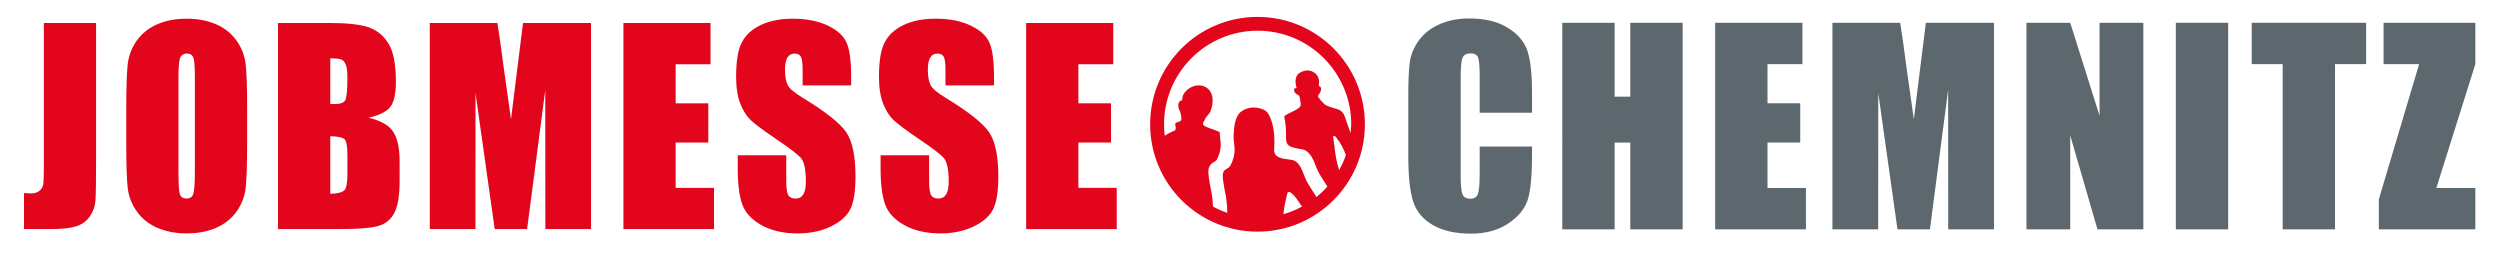 <?xml version="1.0" encoding="utf-8"?>
<!-- Generator: Adobe Illustrator 24.1.0, SVG Export Plug-In . SVG Version: 6.00 Build 0)  -->
<svg version="1.1" id="Ebene_1" xmlns="http://www.w3.org/2000/svg" xmlns:xlink="http://www.w3.org/1999/xlink" x="0px" y="0px"
	 viewBox="0 0 1519.64 154.96" style="enable-background:new 0 0 1519.64 154.96;" xml:space="preserve">
<style type="text/css">
	.st0{fill:#E3051B;}
	.st1{fill:none;}
	.st2{fill:#5D686E;}
</style>
<g>
	<g>
		<g>
			<g>
				<path class="st0" d="M58.4,13.98V97.7c0,12.53-0.13,20.6-0.38,24.18c-0.25,3.59-1.4,6.82-3.44,9.71c-2.05,2.89-4.81,4.89-8.31,6
					c-3.49,1.11-8.76,1.66-15.79,1.66h-15.9v-21.9c1.91,0.15,3.29,0.23,4.15,0.23c2.26,0,4.05-0.57,5.36-1.7
					c1.31-1.13,2.06-2.53,2.26-4.18c0.2-1.65,0.3-4.85,0.3-9.59V13.98H58.4z"/>
				<path class="st0" d="M150.21,87.33c0,12.59-0.29,21.5-0.87,26.73c-0.58,5.24-2.39,10.02-5.43,14.35
					c-3.04,4.33-7.15,7.66-12.33,9.98c-5.18,2.32-11.21,3.48-18.1,3.48c-6.54,0-12.41-1.1-17.61-3.29
					c-5.2-2.19-9.39-5.48-12.56-9.87c-3.17-4.38-5.06-9.16-5.66-14.31c-0.6-5.16-0.9-14.18-0.9-27.08V65.9
					c0-12.59,0.29-21.5,0.87-26.73c0.58-5.23,2.39-10.02,5.43-14.35c3.04-4.33,7.15-7.66,12.33-9.98c5.18-2.32,11.21-3.48,18.1-3.48
					c6.53,0,12.41,1.1,17.61,3.29c5.2,2.19,9.39,5.48,12.56,9.87c3.17,4.39,5.05,9.16,5.66,14.31c0.6,5.16,0.91,14.19,0.91,27.08
					V87.33z M118.45,46.17c0-5.83-0.31-9.56-0.94-11.18c-0.63-1.63-1.92-2.44-3.89-2.44c-1.66,0-2.93,0.66-3.81,1.97
					c-0.88,1.32-1.32,5.2-1.32,11.64v58.5c0,7.27,0.29,11.76,0.87,13.46c0.58,1.7,1.92,2.55,4.04,2.55c2.16,0,3.55-0.98,4.15-2.94
					c0.6-1.96,0.9-6.63,0.9-14.01V46.17z"/>
				<path class="st0" d="M169,13.98h31.68c10,0,17.59,0.8,22.74,2.4c5.15,1.6,9.31,4.83,12.48,9.7c3.17,4.87,4.75,12.72,4.75,23.54
					c0,7.32-1.12,12.42-3.36,15.31c-2.24,2.89-6.65,5.1-13.24,6.65c7.34,1.7,12.32,4.53,14.94,8.48c2.61,3.95,3.92,10,3.92,18.16
					v11.61c0,8.47-0.94,14.74-2.83,18.81c-1.89,4.08-4.89,6.86-9.01,8.36c-4.12,1.5-12.57,2.24-25.34,2.24H169V13.98z M200.76,35.42
					v27.86c1.36-0.05,2.41-0.08,3.17-0.08c3.12,0,5.1-0.79,5.96-2.36c0.85-1.57,1.28-6.07,1.28-13.5c0-3.92-0.35-6.67-1.06-8.24
					c-0.7-1.57-1.62-2.56-2.75-2.98C206.23,35.7,204.02,35.47,200.76,35.42z M200.76,82.77v35.05c4.47-0.15,7.33-0.88,8.56-2.17
					c1.23-1.29,1.85-4.46,1.85-9.52V94.45c0-5.36-0.55-8.62-1.66-9.75C208.4,83.57,205.48,82.92,200.76,82.77z"/>
				<path class="st0" d="M359.25,13.98v125.27h-27.76l-0.04-84.57l-11.05,84.57h-19.69l-11.66-82.64l-0.04,82.64h-27.76V13.98h41.09
					c1.22,7.53,2.48,16.41,3.77,26.63l4.51,31.86l7.3-58.5H359.25z"/>
				<path class="st0" d="M378.95,13.98h52.95v25.07h-21.2v23.75h19.84v23.83H410.7v27.55h23.31v25.07h-55.06V13.98z"/>
				<path class="st0" d="M517.37,51.9h-29.49v-9.28c0-4.33-0.38-7.09-1.13-8.28c-0.75-1.19-2.01-1.78-3.77-1.78
					c-1.91,0-3.36,0.8-4.34,2.4s-1.47,4.03-1.47,7.28c0,4.18,0.55,7.33,1.65,9.45c1.05,2.12,4.04,4.67,8.97,7.66
					c14.14,8.61,23.04,15.67,26.71,21.19c3.67,5.52,5.51,14.42,5.51,26.69c0,8.93-1.02,15.5-3.05,19.73
					c-2.04,4.23-5.97,7.78-11.8,10.64c-5.83,2.86-12.62,4.29-20.37,4.29c-8.5,0-15.75-1.65-21.76-4.95
					c-6.01-3.3-9.94-7.51-11.8-12.61c-1.86-5.11-2.79-12.35-2.79-21.74v-8.2h29.49v15.24c0,4.69,0.42,7.71,1.25,9.05
					c0.83,1.34,2.3,2.01,4.41,2.01s3.68-0.85,4.71-2.55c1.03-1.7,1.55-4.23,1.55-7.58c0-7.38-0.98-12.2-2.94-14.47
					c-2.01-2.27-6.96-6.06-14.86-11.37c-7.89-5.36-13.12-9.26-15.69-11.68c-2.56-2.42-4.69-5.78-6.37-10.06
					c-1.69-4.28-2.53-9.75-2.53-16.4c0-9.59,1.19-16.61,3.58-21.05c2.39-4.44,6.25-7.9,11.58-10.41c5.33-2.5,11.77-3.75,19.31-3.75
					c8.25,0,15.28,1.37,21.08,4.1c5.81,2.74,9.65,6.18,11.54,10.33c1.89,4.15,2.83,11.21,2.83,21.16V51.9z"/>
				<path class="st0" d="M604.2,51.9h-29.49v-9.28c0-4.33-0.38-7.09-1.13-8.28c-0.75-1.19-2.01-1.78-3.77-1.78
					c-1.91,0-3.36,0.8-4.34,2.4S564,38.98,564,42.23c0,4.18,0.55,7.33,1.65,9.45c1.05,2.12,4.04,4.67,8.97,7.66
					c14.14,8.61,23.04,15.67,26.71,21.19c3.67,5.52,5.51,14.42,5.51,26.69c0,8.93-1.02,15.5-3.05,19.73
					c-2.04,4.23-5.97,7.78-11.8,10.64c-5.83,2.86-12.62,4.29-20.37,4.29c-8.5,0-15.75-1.65-21.76-4.95
					c-6.01-3.3-9.94-7.51-11.8-12.61c-1.86-5.11-2.79-12.35-2.79-21.74v-8.2h29.49v15.24c0,4.69,0.42,7.71,1.25,9.05
					c0.83,1.34,2.3,2.01,4.41,2.01c2.11,0,3.68-0.85,4.71-2.55c1.03-1.7,1.55-4.23,1.55-7.58c0-7.38-0.98-12.2-2.94-14.47
					c-2.01-2.27-6.96-6.06-14.86-11.37c-7.89-5.36-13.12-9.26-15.69-11.68c-2.56-2.42-4.69-5.78-6.37-10.06
					c-1.69-4.28-2.53-9.75-2.53-16.4c0-9.59,1.19-16.61,3.58-21.05c2.39-4.44,6.25-7.9,11.58-10.41c5.33-2.5,11.77-3.75,19.31-3.75
					c8.25,0,15.28,1.37,21.08,4.1c5.81,2.74,9.65,6.18,11.54,10.33c1.89,4.15,2.83,11.21,2.83,21.16V51.9z"/>
				<path class="st0" d="M623.75,13.98h52.95v25.07h-21.2v23.75h19.84v23.83h-19.84v27.55h23.31v25.07h-55.06V13.98z"/>
			</g>
		</g>
	</g>
	<g>
		<path class="st1" d="M789.21,122.31c-1.31-2.14-4.51-5.96-5.89-5.63c-0.39,0.09-0.69,0.38-0.76,0.75
			c-0.25,0.97-0.49,1.92-0.72,2.88c-0.84,3.56-1.42,6.82-1.77,9.92c3.99-1.15,7.8-2.72,11.38-4.67c-0.27-0.4-0.56-0.8-0.83-1.19
			C790.1,123.64,789.61,122.96,789.21,122.31z"/>
		<path class="st1" d="M813.1,84.84c-0.02-0.02-0.04-0.04-0.05-0.06c-0.06-0.09-0.46-0.72-0.83-1.26c-0.52-0.75-1.2-1.01-1.34-1
			c-0.41,0.21-0.58,0.57-0.49,1.14l0.86,5.72c-0.03,1.34,1.07,9.4,2.75,13.99c1.63-2.89,3.01-5.94,4.12-9.12
			C816.72,90.43,814.34,85.97,813.1,84.84z"/>
		<path class="st1" d="M764.39,18.64c-31.38,0-56.9,25.53-56.9,56.9c0,2.36,0.16,4.68,0.44,6.96c2.18-1.49,4.17-2.38,5.01-2.72
			c0.46-0.18,0.78-0.29,0.88-0.33c0.31-0.1,0.52-0.32,0.6-0.6c0.31-1.11,0.11-1.98-0.06-2.69c-0.31-1.34,0.25-1.66,2.78-2.43
			c0.05-0.02,0.1-0.04,0.15-0.06c1.03-0.55,1.02-2.46-0.02-5.86c-0.02-0.06-0.05-0.13-0.08-0.18c-1.02-1.75-1.33-3.75-0.79-5.1
			c0.3-0.74,0.84-1.24,1.57-1.44c0.38-0.1,0.64-0.46,0.63-0.86c-0.07-2.64,2-5.45,5.26-7.17c2.32-1.22,5.9-1.88,9.01-0.08
			c4.09,2.37,5.27,7.54,3.14,13.84c-0.24,1.23-1.18,2.32-2.01,3.28c-0.57,0.66-1.05,1.22-1.28,1.76c-0.24,0.57-0.51,1.02-0.78,1.46
			c-0.36,0.59-0.66,1.1-0.75,1.68c-0.21,1.33,1.4,1.97,5.39,3.41c1.42,0.51,2.98,1.08,4.46,1.7c0.16,0.07,0.27,0.22,0.27,0.4
			c0.04,1.2,0.19,2.4,0.33,3.56c0.19,1.56,0.36,2.99,0.32,4.45c-0.1,2.76-0.94,5.77-2.38,8.49c-0.33,0.62-1,1.01-1.71,1.43
			c-0.62,0.36-1.32,0.78-1.88,1.4c-1.05,1.18-1.57,2.69-1.55,4.51c0,0,0,0,0,0c0.03,4.21,1.9,12.65,1.98,13.01
			c0.4,2.64,0.75,5.42,0.84,8.2c2.75,1.5,5.64,2.76,8.64,3.79c0-0.1,0.01-0.2,0.01-0.3c0.01-0.43,0.01-0.85,0-1.31
			c-0.05-3.01-0.45-5.99-0.86-8.78l-0.04-0.2c-0.18-0.85-1.81-8.44-1.84-12.05c-0.01-1.27,0.34-2.32,1.03-3.1
			c0.35-0.39,0.85-0.68,1.38-0.99c0.82-0.48,1.76-1.03,2.31-2.08c1.5-2.84,2.39-6.01,2.49-8.92c0.05-1.56-0.13-3.08-0.31-4.55
			c-0.16-1.31-0.33-2.67-0.31-4.04c0-0.18,0-0.37,0.01-0.55c0.24-4.73,0.6-11.89,4.8-14.81c6.29-4.38,12.71-1.41,13.93-0.77
			l0.11,0.06c0.89,0.49,2.96,1.63,4.8,8.58c1.08,4.08,1.43,9.13,1.03,15c-0.46,5.2,4.56,5.83,8.23,6.29
			c1.9,0.24,3.68,0.46,4.63,1.12c2.75,1.9,3.92,4.92,5.17,8.12c0.53,1.37,1.07,2.75,1.73,4.04c0.98,1.9,2.15,3.7,3.28,5.45
			c0.84,1.3,1.77,2.74,2.6,4.22c2.4-1.94,4.64-4.06,6.69-6.36c-0.79-1.39-1.66-2.74-2.44-3.93c-1.09-1.69-2.22-3.43-3.13-5.2
			c-0.62-1.21-1.13-2.53-1.63-3.8c-1.27-3.28-2.59-6.67-5.77-8.86c-1-0.69-2.45-0.92-3.97-1.17c-0.47-0.08-0.95-0.15-1.43-0.24
			c-3.87-0.74-6.18-1.7-6.55-4.4c-0.03-0.19-0.06-0.39-0.09-0.58c-0.09-0.54-0.18-1.11-0.16-1.67l0.02-0.84
			c0.01-0.43,0.02-0.85,0.02-1.27c0-0.18,0-0.37-0.01-0.55l-0.01-0.54c0-0.32,0-0.64-0.01-0.94c-0.01-0.19-0.02-0.38-0.03-0.56
			l-0.04-0.69c-0.01-0.24-0.02-0.47-0.04-0.7c-0.02-0.27-0.04-0.53-0.07-0.8l-0.05-0.49c-0.02-0.2-0.03-0.39-0.05-0.58
			c-0.03-0.28-0.07-0.55-0.11-0.83l-0.06-0.48c-0.03-0.21-0.04-0.34-0.07-0.48c-0.04-0.23-0.08-0.46-0.12-0.68l-0.12-0.64
			c-0.02-0.13-0.05-0.26-0.07-0.39c-0.05-0.23-0.1-0.46-0.15-0.68l-0.1-0.45c-0.04-0.11-0.01-0.2,0.08-0.29
			c0.98-0.99,2.54-1.72,4.06-2.43c0.67-0.31,1.3-0.61,1.85-0.91c2.4-1.32,3.99-2.19,4.05-3.46c0.05-1.01-0.04-1.93-0.3-3.19
			l-0.1-0.53c-0.22-1.16-0.41-2.16-1.36-2.58c-1.34-0.58-1.9-1.46-2.14-2.09c-0.24-0.65-0.2-1.2-0.11-1.39
			c0.18-0.39,0.58-0.46,0.97-0.5c0.08-0.01,0.14-0.01,0.18-0.02c0.12-0.02,0.22-0.1,0.28-0.21c0.06-0.11,0.07-0.24,0.02-0.36
			c-0.02-0.04-2-5.21,1.3-8.3c4.86-3.54,8.6-1.14,8.75-1.03c0.05,0.03,0.1,0.06,0.14,0.08c0.18,0.08,4.38,2.08,3.37,7.69
			c-0.08,0.43,0.16,0.87,0.54,1.03c0.12,0.06,0.64,0.35,0.82,1.02c0.28,1.03-0.3,2.53-1.66,4.34c-0.25,0.33-0.25,0.79-0.01,1.13
			l0.34,0.48c0.48,0.67,0.97,1.37,1.29,1.69c0.25,0.26,0.5,0.52,0.74,0.77c0.79,0.83,1.53,1.61,2.22,1.98
			c0.82,0.44,2.09,1.03,4.62,1.73l0.63,0.17c2.46,0.64,5.24,1.37,6.5,5.69c0.71,2.43,2.32,6.7,3.35,9.39
			c0.17-1.77,0.26-3.56,0.26-5.37C821.3,44.16,795.77,18.64,764.39,18.64z"/>
		<path class="st0" d="M764.39,10.27c-36.05,0-65.27,29.22-65.27,65.27c0,36.05,29.22,65.27,65.27,65.27
			c36.05,0,65.27-29.22,65.27-65.27C829.66,39.49,800.44,10.27,764.39,10.27z M780.07,130.23c0.35-3.1,0.92-6.36,1.77-9.92
			c0.23-0.96,0.47-1.91,0.72-2.88c0.07-0.37,0.37-0.66,0.76-0.75c1.38-0.33,4.58,3.49,5.89,5.63c0.4,0.65,0.89,1.33,1.4,2.06
			c0.28,0.39,0.56,0.79,0.83,1.19C787.87,127.51,784.06,129.08,780.07,130.23z M814,103.37c-1.67-4.59-2.78-12.65-2.75-13.99
			l-0.86-5.72c-0.09-0.56,0.08-0.92,0.49-1.14c0.14-0.01,0.82,0.26,1.34,1c0.37,0.54,0.78,1.17,0.83,1.26
			c0.01,0.02,0.03,0.04,0.05,0.06c1.24,1.13,3.62,5.59,5.02,9.4C817.01,97.42,815.63,100.47,814,103.37z M821.03,80.91
			c-1.03-2.69-2.64-6.96-3.35-9.39c-1.26-4.32-4.05-5.05-6.5-5.69l-0.63-0.17c-2.53-0.7-3.8-1.29-4.62-1.73
			c-0.69-0.37-1.43-1.14-2.22-1.98c-0.24-0.26-0.49-0.52-0.74-0.77c-0.32-0.33-0.81-1.02-1.29-1.69L801.34,59
			c-0.24-0.34-0.24-0.8,0.01-1.13c1.36-1.81,1.94-3.31,1.66-4.34c-0.18-0.67-0.7-0.96-0.82-1.02c-0.39-0.16-0.62-0.6-0.54-1.03
			c1-5.61-3.19-7.61-3.37-7.69c-0.04-0.02-0.09-0.05-0.14-0.08c-0.16-0.1-3.9-2.51-8.75,1.03c-3.3,3.1-1.32,8.26-1.3,8.3
			c0.05,0.12,0.04,0.25-0.02,0.36c-0.06,0.11-0.16,0.18-0.28,0.21c-0.04,0.01-0.1,0.01-0.18,0.02c-0.39,0.04-0.79,0.11-0.97,0.5
			c-0.09,0.19-0.13,0.74,0.11,1.39c0.24,0.63,0.8,1.5,2.14,2.09c0.96,0.42,1.15,1.42,1.36,2.58l0.1,0.53
			c0.26,1.25,0.34,2.17,0.3,3.19c-0.06,1.27-1.64,2.14-4.05,3.46c-0.55,0.3-1.18,0.6-1.85,0.91c-1.52,0.71-3.09,1.44-4.06,2.43
			c-0.08,0.08-0.12,0.18-0.08,0.29l0.1,0.45c0.05,0.22,0.11,0.45,0.15,0.68c0.03,0.13,0.05,0.26,0.07,0.39l0.12,0.64
			c0.04,0.22,0.08,0.45,0.12,0.68c0.02,0.14,0.04,0.27,0.07,0.48l0.06,0.48c0.04,0.27,0.07,0.55,0.11,0.83
			c0.02,0.19,0.04,0.38,0.05,0.58l0.05,0.49c0.02,0.26,0.05,0.53,0.07,0.8c0.02,0.23,0.03,0.46,0.04,0.7l0.04,0.69
			c0.01,0.19,0.02,0.37,0.03,0.56c0.01,0.31,0.01,0.62,0.01,0.94l0.01,0.54c0,0.18,0.01,0.36,0.01,0.55c0,0.42-0.01,0.84-0.02,1.27
			l-0.02,0.84c-0.02,0.56,0.07,1.12,0.16,1.67c0.03,0.19,0.06,0.39,0.09,0.58c0.37,2.71,2.68,3.66,6.55,4.4
			c0.48,0.09,0.96,0.17,1.43,0.24c1.53,0.25,2.97,0.48,3.97,1.17c3.18,2.2,4.5,5.58,5.77,8.86c0.5,1.28,1.01,2.6,1.63,3.8
			c0.91,1.78,2.04,3.51,3.13,5.2c0.78,1.19,1.65,2.55,2.44,3.93c-2.05,2.3-4.3,4.42-6.69,6.36c-0.83-1.48-1.76-2.92-2.6-4.22
			c-1.13-1.75-2.31-3.56-3.28-5.45c-0.66-1.3-1.2-2.67-1.73-4.04c-1.24-3.2-2.42-6.22-5.17-8.12c-0.95-0.66-2.74-0.88-4.63-1.12
			c-3.67-0.46-8.68-1.09-8.23-6.29c0.4-5.87,0.05-10.92-1.03-15c-1.85-6.95-3.92-8.09-4.8-8.58l-0.11-0.06
			c-1.22-0.64-7.64-3.61-13.93,0.77c-4.2,2.93-4.56,10.08-4.8,14.81c-0.01,0.18-0.01,0.37-0.01,0.55c-0.02,1.37,0.15,2.73,0.31,4.04
			c0.18,1.47,0.37,2.99,0.31,4.55c-0.1,2.91-0.98,6.08-2.49,8.92c-0.55,1.05-1.49,1.59-2.31,2.08c-0.53,0.31-1.03,0.6-1.38,0.99
			c-0.7,0.78-1.05,1.83-1.03,3.1c0.03,3.61,1.66,11.2,1.84,12.05l0.04,0.2c0.42,2.78,0.81,5.77,0.86,8.78
			c0.01,0.46,0.01,0.89,0,1.31c0,0.1-0.01,0.2-0.01,0.3c-3-1.03-5.89-2.29-8.64-3.79c-0.09-2.78-0.45-5.56-0.84-8.2
			c-0.08-0.36-1.94-8.8-1.98-13.01c0,0,0,0,0,0c-0.02-1.81,0.51-3.33,1.55-4.51c0.56-0.63,1.26-1.04,1.88-1.4
			c0.71-0.42,1.38-0.81,1.71-1.43c1.44-2.72,2.28-5.73,2.38-8.49c0.05-1.46-0.13-2.89-0.32-4.45c-0.14-1.16-0.29-2.36-0.33-3.56
			c-0.01-0.17-0.11-0.33-0.27-0.4c-1.48-0.63-3.05-1.19-4.46-1.7c-3.99-1.44-5.6-2.08-5.39-3.41c0.09-0.57,0.39-1.08,0.75-1.68
			c0.26-0.44,0.53-0.89,0.78-1.46c0.23-0.54,0.71-1.1,1.28-1.76c0.83-0.96,1.77-2.05,2.01-3.28c2.13-6.29,0.96-11.47-3.14-13.84
			c-3.11-1.8-6.7-1.14-9.01,0.08c-3.26,1.72-5.33,4.54-5.26,7.17c0.01,0.4-0.25,0.76-0.63,0.86c-0.73,0.2-1.27,0.7-1.57,1.44
			c-0.54,1.35-0.23,3.35,0.79,5.1c0.03,0.05,0.06,0.11,0.08,0.18c1.04,3.4,1.05,5.31,0.02,5.86c-0.05,0.03-0.1,0.05-0.15,0.06
			c-2.54,0.77-3.1,1.09-2.78,2.43c0.16,0.71,0.37,1.59,0.06,2.69c-0.08,0.28-0.29,0.5-0.6,0.6c-0.11,0.04-0.42,0.14-0.88,0.33
			c-0.84,0.34-2.83,1.23-5.01,2.72c-0.28-2.28-0.44-4.6-0.44-6.96c0-31.38,25.53-56.9,56.9-56.9c31.38,0,56.9,25.53,56.9,56.9
			C821.3,77.35,821.2,79.14,821.03,80.91z"/>
	</g>
	<g>
		<path class="st2" d="M931.26,68.52h-31.82V46.7c0-6.34-0.34-10.3-1.02-11.88c-0.68-1.57-2.18-2.36-4.5-2.36
			c-2.62,0-4.28,0.96-4.99,2.87c-0.71,1.91-1.06,6.05-1.06,12.41v58.31c0,6.1,0.35,10.08,1.06,11.94c0.7,1.86,2.29,2.79,4.76,2.79
			c2.37,0,3.92-0.93,4.65-2.8c0.73-1.87,1.1-6.24,1.1-13.14V89.07h31.82v4.89c0,13-0.9,22.21-2.68,27.65
			c-1.79,5.44-5.74,10.2-11.87,14.29c-6.12,4.09-13.67,6.13-22.64,6.13c-9.32,0-17.01-1.73-23.06-5.2
			c-6.05-3.46-10.05-8.26-12.02-14.38c-1.97-6.13-2.95-15.34-2.95-27.64V58.13c0-9.05,0.3-15.83,0.91-20.35
			c0.61-4.52,2.41-8.88,5.41-13.07c3-4.19,7.15-7.48,12.47-9.89c5.32-2.4,11.43-3.61,18.33-3.61c9.37,0,17.11,1.86,23.21,5.58
			c6.1,3.72,10.1,8.35,12.02,13.9s2.87,14.18,2.87,25.9V68.52z"/>
		<path class="st2" d="M1022.81,13.85V139.4h-31.82V86.67h-9.52v52.73h-31.83V13.85h31.83v44.9h9.52v-44.9H1022.81z"/>
		<path class="st2" d="M1042.56,13.85h53.07v25.12h-21.24v23.81h19.88v23.88h-19.88v27.61h23.36v25.12h-55.18V13.85z"/>
		<path class="st2" d="M1212.05,13.85V139.4h-27.82l-0.04-84.76l-11.07,84.76h-19.73l-11.68-82.82l-0.04,82.82h-27.82V13.85h41.18
			c1.22,7.55,2.48,16.44,3.78,26.69l4.52,31.93l7.31-58.62H1212.05z"/>
		<path class="st2" d="M1302.85,13.85V139.4h-27.89l-16.56-57.07v57.07h-26.61V13.85h26.61l17.84,56.53V13.85H1302.85z"/>
		<path class="st2" d="M1354.42,13.85V139.4h-31.83V13.85H1354.42z"/>
		<path class="st2" d="M1438.26,13.85v25.12h-18.9V139.4h-31.82V38.98h-18.82V13.85H1438.26z"/>
		<path class="st2" d="M1504.65,13.85v25.12l-23.7,75.3h23.7v25.12h-58.66v-18.22l24.49-82.2h-21.62V13.85H1504.65z"/>
	</g>
</g>
<g>
</g>
<g>
</g>
<g>
</g>
<g>
</g>
<g>
</g>
<g>
</g>
</svg>

